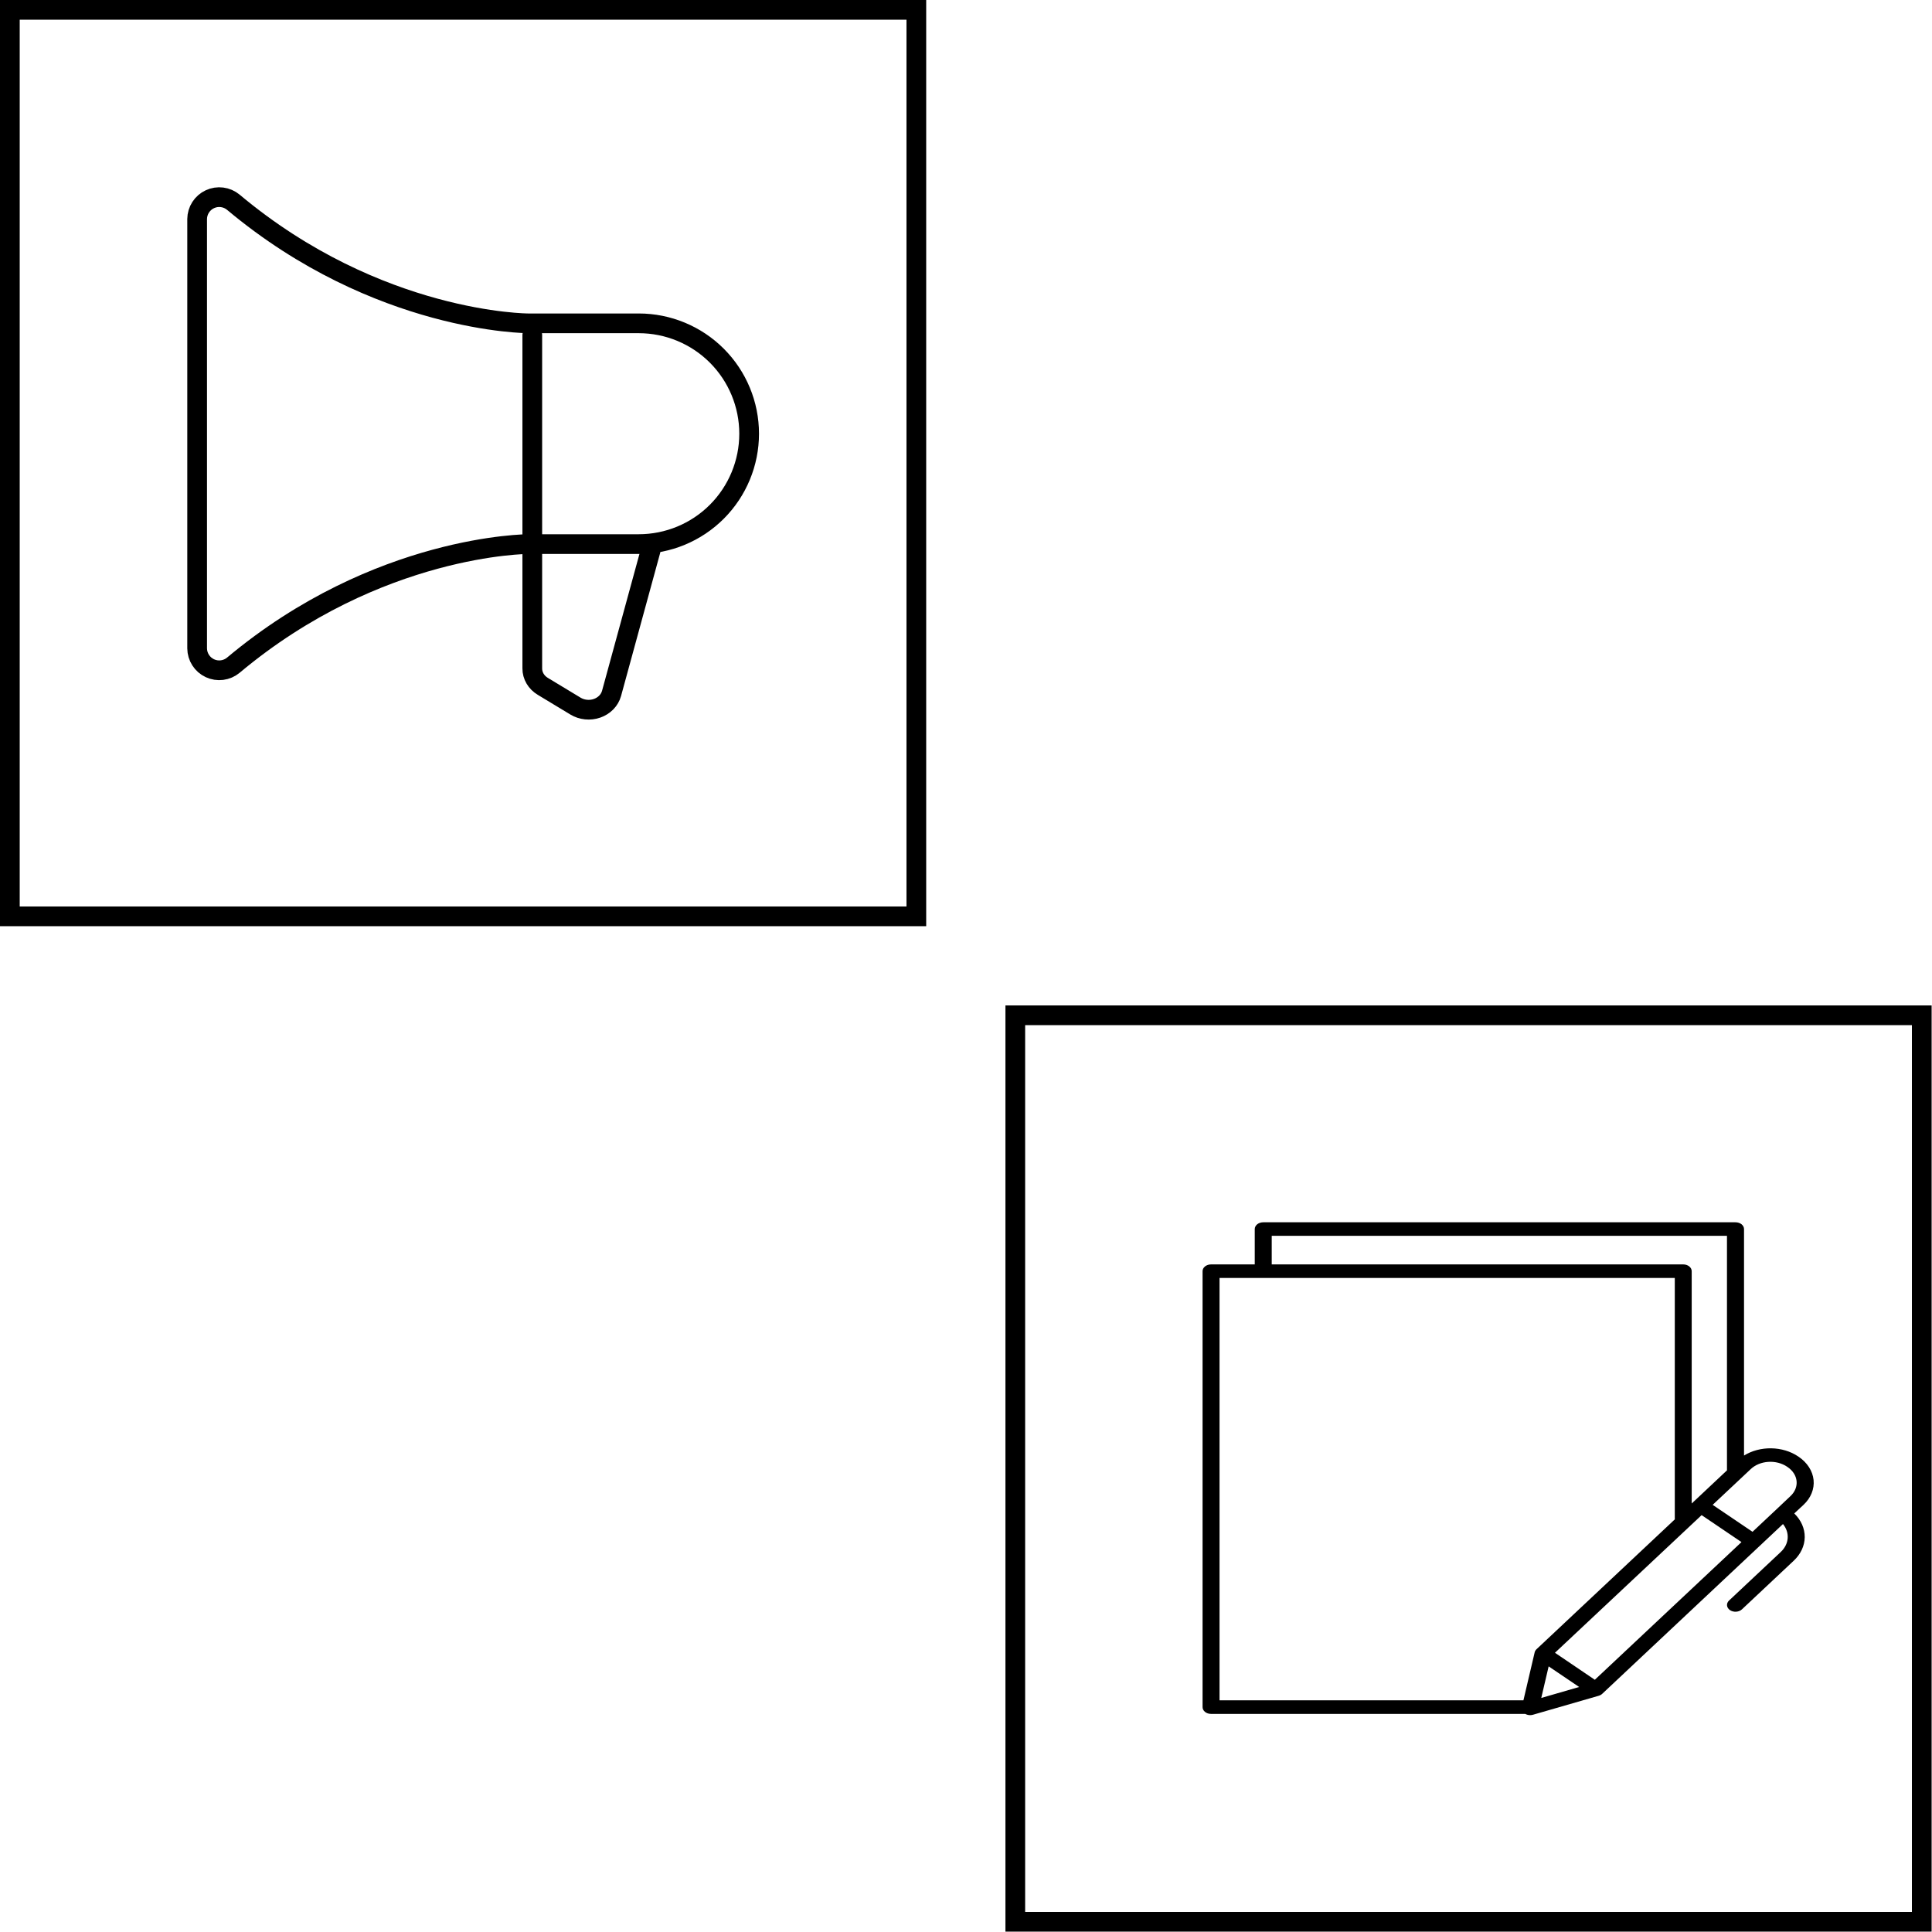 <svg width="98" height="98" viewBox="0 0 98 98" fill="none" xmlns="http://www.w3.org/2000/svg">
<rect x="51.5" y="51.5" width="45.981" height="45.981" stroke="black"/>
<path d="M91.013 76.769L91.485 76.33C91.857 75.981 92.04 75.527 91.993 75.07C91.946 74.614 91.673 74.19 91.235 73.893L91.208 73.875C90.827 73.618 90.346 73.473 89.846 73.465C89.346 73.457 88.858 73.587 88.465 73.832V62.343C88.465 62.252 88.419 62.165 88.339 62.1C88.258 62.036 88.148 62 88.034 62H64.078C63.963 62 63.854 62.036 63.773 62.1C63.693 62.165 63.647 62.252 63.647 62.343V64.137H61.43C61.316 64.137 61.207 64.173 61.126 64.237C61.045 64.301 61 64.388 61 64.479V86.594C61 86.639 61.011 86.684 61.032 86.725C61.054 86.767 61.086 86.805 61.126 86.837C61.166 86.869 61.213 86.894 61.265 86.911C61.318 86.928 61.374 86.937 61.43 86.937H77.317C77.334 86.937 77.351 86.937 77.367 86.937C77.441 86.978 77.528 87 77.617 87C77.667 87 77.716 86.993 77.763 86.979L81.092 86.018L81.103 86.013L81.135 86.003L81.151 85.996L81.182 85.981L81.195 85.974C81.206 85.968 81.216 85.962 81.226 85.955L81.236 85.948C81.249 85.938 81.262 85.928 81.273 85.917L90.441 77.306C90.616 77.521 90.699 77.775 90.679 78.03C90.659 78.286 90.535 78.529 90.328 78.724L87.703 81.189C87.667 81.224 87.639 81.263 87.622 81.306C87.605 81.349 87.598 81.394 87.603 81.439C87.607 81.484 87.623 81.528 87.649 81.568C87.675 81.608 87.71 81.644 87.753 81.673C87.796 81.702 87.846 81.724 87.9 81.738C87.954 81.752 88.011 81.757 88.067 81.753C88.123 81.749 88.178 81.737 88.228 81.716C88.279 81.696 88.323 81.668 88.36 81.633L90.984 79.169C91.341 78.835 91.539 78.411 91.544 77.973C91.549 77.534 91.361 77.108 91.013 76.769ZM89.694 74.153C89.865 74.141 90.038 74.157 90.201 74.199C90.365 74.241 90.516 74.308 90.647 74.397L90.674 74.415C90.938 74.594 91.103 74.85 91.131 75.125C91.159 75.401 91.049 75.674 90.825 75.885L90.104 76.566L88.896 77.7L86.874 76.333L88.806 74.519C88.916 74.415 89.052 74.328 89.204 74.265C89.356 74.202 89.523 74.164 89.694 74.153ZM80.897 85.206L78.875 83.836L86.314 76.854L88.336 78.222L80.897 85.206ZM64.508 62.686H87.6V74.546C87.599 74.558 87.599 74.57 87.6 74.583L85.933 76.15L85.811 76.264V64.481C85.811 64.39 85.767 64.303 85.687 64.239C85.608 64.174 85.499 64.138 85.386 64.137H64.508V62.686ZM77.275 86.249H61.86V64.823H84.953V77.023C84.953 77.038 84.954 77.052 84.957 77.067L77.94 83.656C77.929 83.667 77.918 83.678 77.909 83.689L77.902 83.698C77.895 83.707 77.888 83.716 77.883 83.727C77.88 83.729 77.879 83.732 77.877 83.735C77.87 83.746 77.864 83.758 77.859 83.771C77.854 83.784 77.85 83.798 77.846 83.812L77.275 86.249ZM78.555 84.526L80.102 85.572L78.18 86.128L78.555 84.526Z" fill="black"/>
<rect x="0.5" y="0.5" width="45.981" height="45.981" stroke="black"/>
<path d="M27 17V33.903C26.998 34.085 27.047 34.264 27.141 34.424C27.235 34.584 27.373 34.72 27.54 34.819L29.19 35.816C29.35 35.913 29.533 35.974 29.724 35.993C29.915 36.013 30.108 35.99 30.288 35.927C30.467 35.864 30.627 35.763 30.755 35.632C30.882 35.501 30.973 35.343 31.02 35.174L33 27.932" stroke="black" stroke-linecap="round" stroke-linejoin="round"/>
<path d="M32.4 27.599C33.885 27.599 35.31 27.009 36.36 25.959C37.41 24.909 38 23.485 38 22C38 20.515 37.41 19.091 36.36 18.041C35.31 16.991 33.885 16.401 32.4 16.401H26.8C26.8 16.401 19.17 16.401 11.834 10.257C11.671 10.122 11.473 10.036 11.263 10.009C11.053 9.982 10.839 10.015 10.647 10.105C10.455 10.194 10.293 10.336 10.178 10.514C10.063 10.692 10.002 10.899 10 11.111V32.889C10.002 33.101 10.063 33.308 10.178 33.486C10.293 33.664 10.455 33.806 10.647 33.895C10.839 33.985 11.053 34.018 11.263 33.991C11.473 33.964 11.671 33.878 11.834 33.743C19.17 27.599 26.8 27.599 26.8 27.599H32.4Z" stroke="black" stroke-linecap="round" stroke-linejoin="round"/>
</svg>
